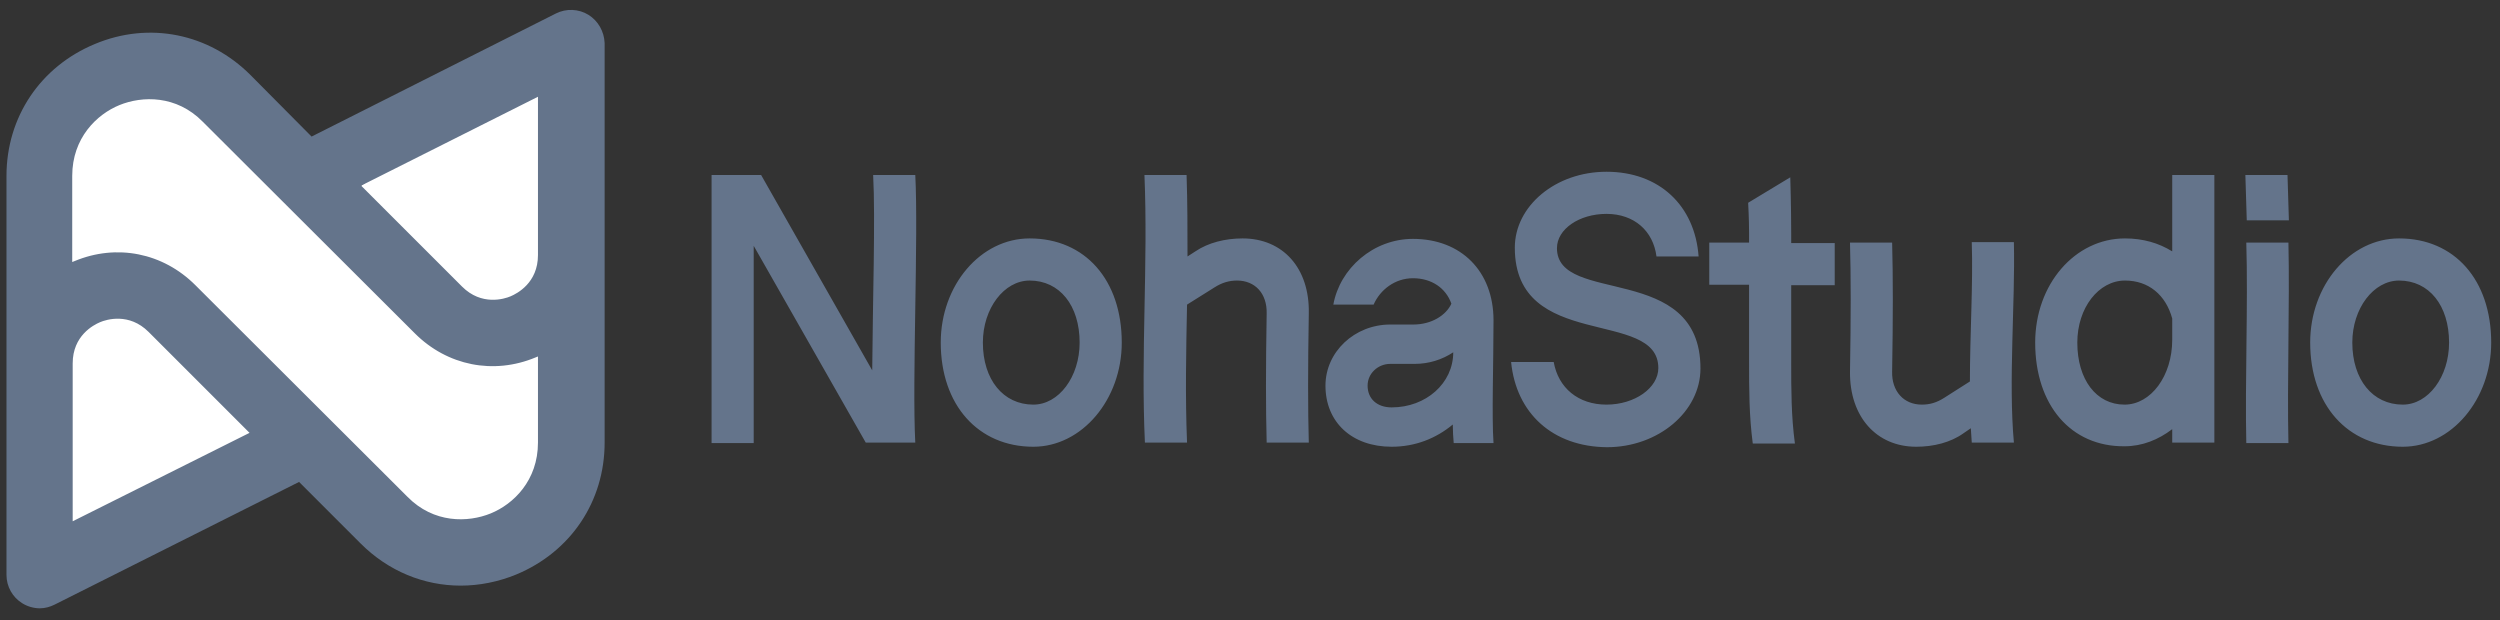 <svg width="403" height="100" viewBox="0 0 403 100" fill="none" xmlns="http://www.w3.org/2000/svg">
<rect x="0" y="0" width="403" height="100" fill="#333333" stroke="none"/>
<path d="M5.672 33.209C5.672 33.209 10.448 2.015 25.971 10.746C41.494 19.478 53.435 33.209 53.435 33.209C53.435 33.209 87.466 69.254 92.466 45.373V73.88C92.466 73.88 84.705 98.209 66.42 87.985C66.42 87.985 26.867 39.254 11.045 48.283C10.97 48.358 3.209 42.985 5.672 33.209Z" fill="white"/>
<path d="M5.672 49.851L21.941 45.224L40.225 61.194L48.36 67.761L41.867 75.895L9.105 92.612L5.672 74.105V49.851Z" fill="white"/>
<path d="M58.211 29.925L90.675 7.388L93.809 49.925L77.54 53.283L55.524 38.433L58.211 29.925Z" fill="white"/>
<path d="M94.854 2.388C93.287 1.418 91.272 1.343 89.63 2.164L50.226 22.015L40.375 12.09C33.658 5.373 24.031 3.433 15.299 7.09C6.493 10.746 1.045 18.881 1.045 28.358V92.687C1.045 94.552 2.015 96.269 3.582 97.239C4.403 97.761 5.448 98.06 6.418 98.06C7.239 98.06 8.06 97.836 8.806 97.463L48.211 77.687L58.137 87.612C62.614 92.09 68.361 94.403 74.257 94.403C77.242 94.403 80.302 93.806 83.212 92.612C92.018 88.955 97.466 80.821 97.466 71.343V6.94C97.392 5.075 96.422 3.358 94.854 2.388ZM86.72 15.597V41.119C86.72 45.597 83.361 47.313 82.317 47.761C81.272 48.209 77.615 49.328 74.481 46.194L58.211 29.925L86.72 15.597ZM11.717 84.03V58.582C11.717 54.105 15.075 52.388 16.12 51.94C17.165 51.492 20.822 50.373 23.956 53.508L40.225 69.776L11.717 84.03ZM79.108 82.761C75.451 84.254 69.928 84.403 65.674 80.075L31.494 45.97C26.27 40.746 18.807 39.254 12.015 42.09C11.866 42.164 11.792 42.164 11.642 42.239V28.358C11.642 22.239 15.598 18.433 19.255 16.94C22.911 15.448 28.434 15.299 32.688 19.627L66.868 53.731C72.092 58.955 79.555 60.448 86.347 57.612C86.496 57.537 86.57 57.537 86.72 57.463V71.343C86.72 77.463 82.764 81.269 79.108 82.761ZM121.497 39.627V71.418H114.706V28.209H122.691L140.602 59.702C140.677 48.806 141.125 35.149 140.752 28.209H147.543C148.065 38.06 147.02 61.492 147.543 71.343H139.558L121.497 39.627ZM151.648 55.224C151.648 45.97 158.066 38.433 165.976 38.433C174.932 38.433 180.828 45.149 180.828 55.224C180.828 64.403 174.41 72.015 166.573 72.015C157.693 72.015 151.648 65.299 151.648 55.224ZM166.573 65.224C170.678 65.224 174.036 60.746 174.036 55.224C174.036 49.254 170.827 45.224 165.976 45.224C161.872 45.224 158.439 49.702 158.439 55.224C158.439 61.194 161.723 65.224 166.573 65.224ZM184.485 28.209H191.276C191.425 32.612 191.425 36.94 191.425 41.343L192.694 40.522C194.783 39.105 197.545 38.433 200.306 38.433C206.799 38.433 211.127 43.209 210.978 50.522C210.829 59.478 210.829 65.746 210.978 71.343H204.187C204.038 65.746 204.038 59.478 204.187 50.522C204.261 47.313 202.321 45.224 199.41 45.224C198.216 45.224 197.022 45.522 195.754 46.343L191.35 49.105C191.201 56.567 191.052 63.955 191.35 71.343H184.559C183.888 57.015 185.082 42.612 184.485 28.209ZM213.665 62.164C213.665 56.716 218.366 52.313 224.113 52.313H227.844C230.68 52.313 233.068 50.895 233.964 48.955C233.068 46.418 230.755 44.851 227.77 44.851C224.859 44.851 222.471 46.717 221.426 49.105H214.933C215.978 43.284 221.352 38.508 227.77 38.508C235.531 38.508 240.755 43.731 240.755 51.642C240.755 58.582 240.457 67.09 240.755 71.418H234.337C234.263 70.522 234.188 69.478 234.188 68.433C231.501 70.672 228.143 72.015 224.337 72.015C217.919 72.015 213.665 68.06 213.665 62.164ZM224.337 65.672C229.859 65.672 234.263 61.791 234.263 56.791C232.471 57.985 230.307 58.657 228.068 58.657H224.113C222.098 58.657 220.456 60.224 220.456 62.164C220.456 64.254 221.949 65.672 224.337 65.672ZM243.591 58.358H250.457C251.203 62.537 254.413 65.224 258.965 65.224C263.517 65.224 267.323 62.537 267.323 59.328C267.323 49.627 244.188 56.716 244.188 39.925C244.188 33.209 250.756 27.687 258.965 27.687C267.473 27.687 273.219 33.134 273.816 41.343H267.025C266.503 37.239 263.443 34.478 258.965 34.478C254.562 34.478 250.98 36.94 250.98 40C250.98 49.254 274.115 42.164 274.115 59.403C274.115 66.343 267.323 72.09 259.04 72.09C250.308 72.015 244.412 66.642 243.591 58.358ZM281.951 58.358V45.895H275.533V39.105H281.951V37.537C281.951 35.298 281.802 32.687 281.802 32.687L288.593 28.582C288.593 28.582 288.742 33.433 288.742 37.612V39.179H295.757V45.97H288.742V58.433C288.742 62.761 288.742 67.09 289.339 71.493H282.548C281.951 67.015 281.951 62.612 281.951 58.358ZM298.22 59.925C298.369 50.895 298.369 44.702 298.22 39.105H305.011C305.161 44.702 305.161 50.97 305.011 59.925C304.937 63.06 306.877 65.224 309.788 65.224C311.056 65.224 312.176 64.925 313.445 64.105L317.549 61.492C317.549 53.881 318.072 45.895 317.848 39.03H324.639C324.863 48.955 323.743 61.418 324.639 71.343H317.848L317.698 69.03L316.504 69.851C314.415 71.343 311.653 72.015 308.892 72.015C302.474 72.015 298.145 67.164 298.22 59.925ZM328.072 55.224C328.072 45.821 334.49 38.433 342.55 38.433C345.461 38.433 347.998 39.179 350.162 40.522V28.209H356.954V71.343H350.162V69.179C347.923 70.895 345.311 71.94 342.475 71.94C333.818 72.015 328.072 65.299 328.072 55.224ZM342.475 65.224C346.729 65.224 350.162 60.597 350.162 54.776V51.343C349.118 47.537 346.356 45.224 342.55 45.224C338.296 45.224 334.863 49.627 334.863 55.224C334.863 61.194 337.923 65.224 342.475 65.224ZM368.745 28.209L368.969 35.522H362.178L361.954 28.209H368.745ZM362.103 39.105H368.894C369.118 49.03 368.67 61.492 368.894 71.418H362.103C361.879 61.492 362.402 49.03 362.103 39.105ZM372.402 55.224C372.402 45.97 378.82 38.433 386.731 38.433C395.686 38.433 401.582 45.149 401.582 55.224C401.582 64.403 395.164 72.015 387.328 72.015C378.447 72.015 372.402 65.299 372.402 55.224ZM387.328 65.224C391.433 65.224 394.791 60.746 394.791 55.224C394.791 49.254 391.582 45.224 386.731 45.224C382.626 45.224 379.193 49.702 379.193 55.224C379.193 61.194 382.477 65.224 387.328 65.224Z" fill="#64748B"/>
</svg>
